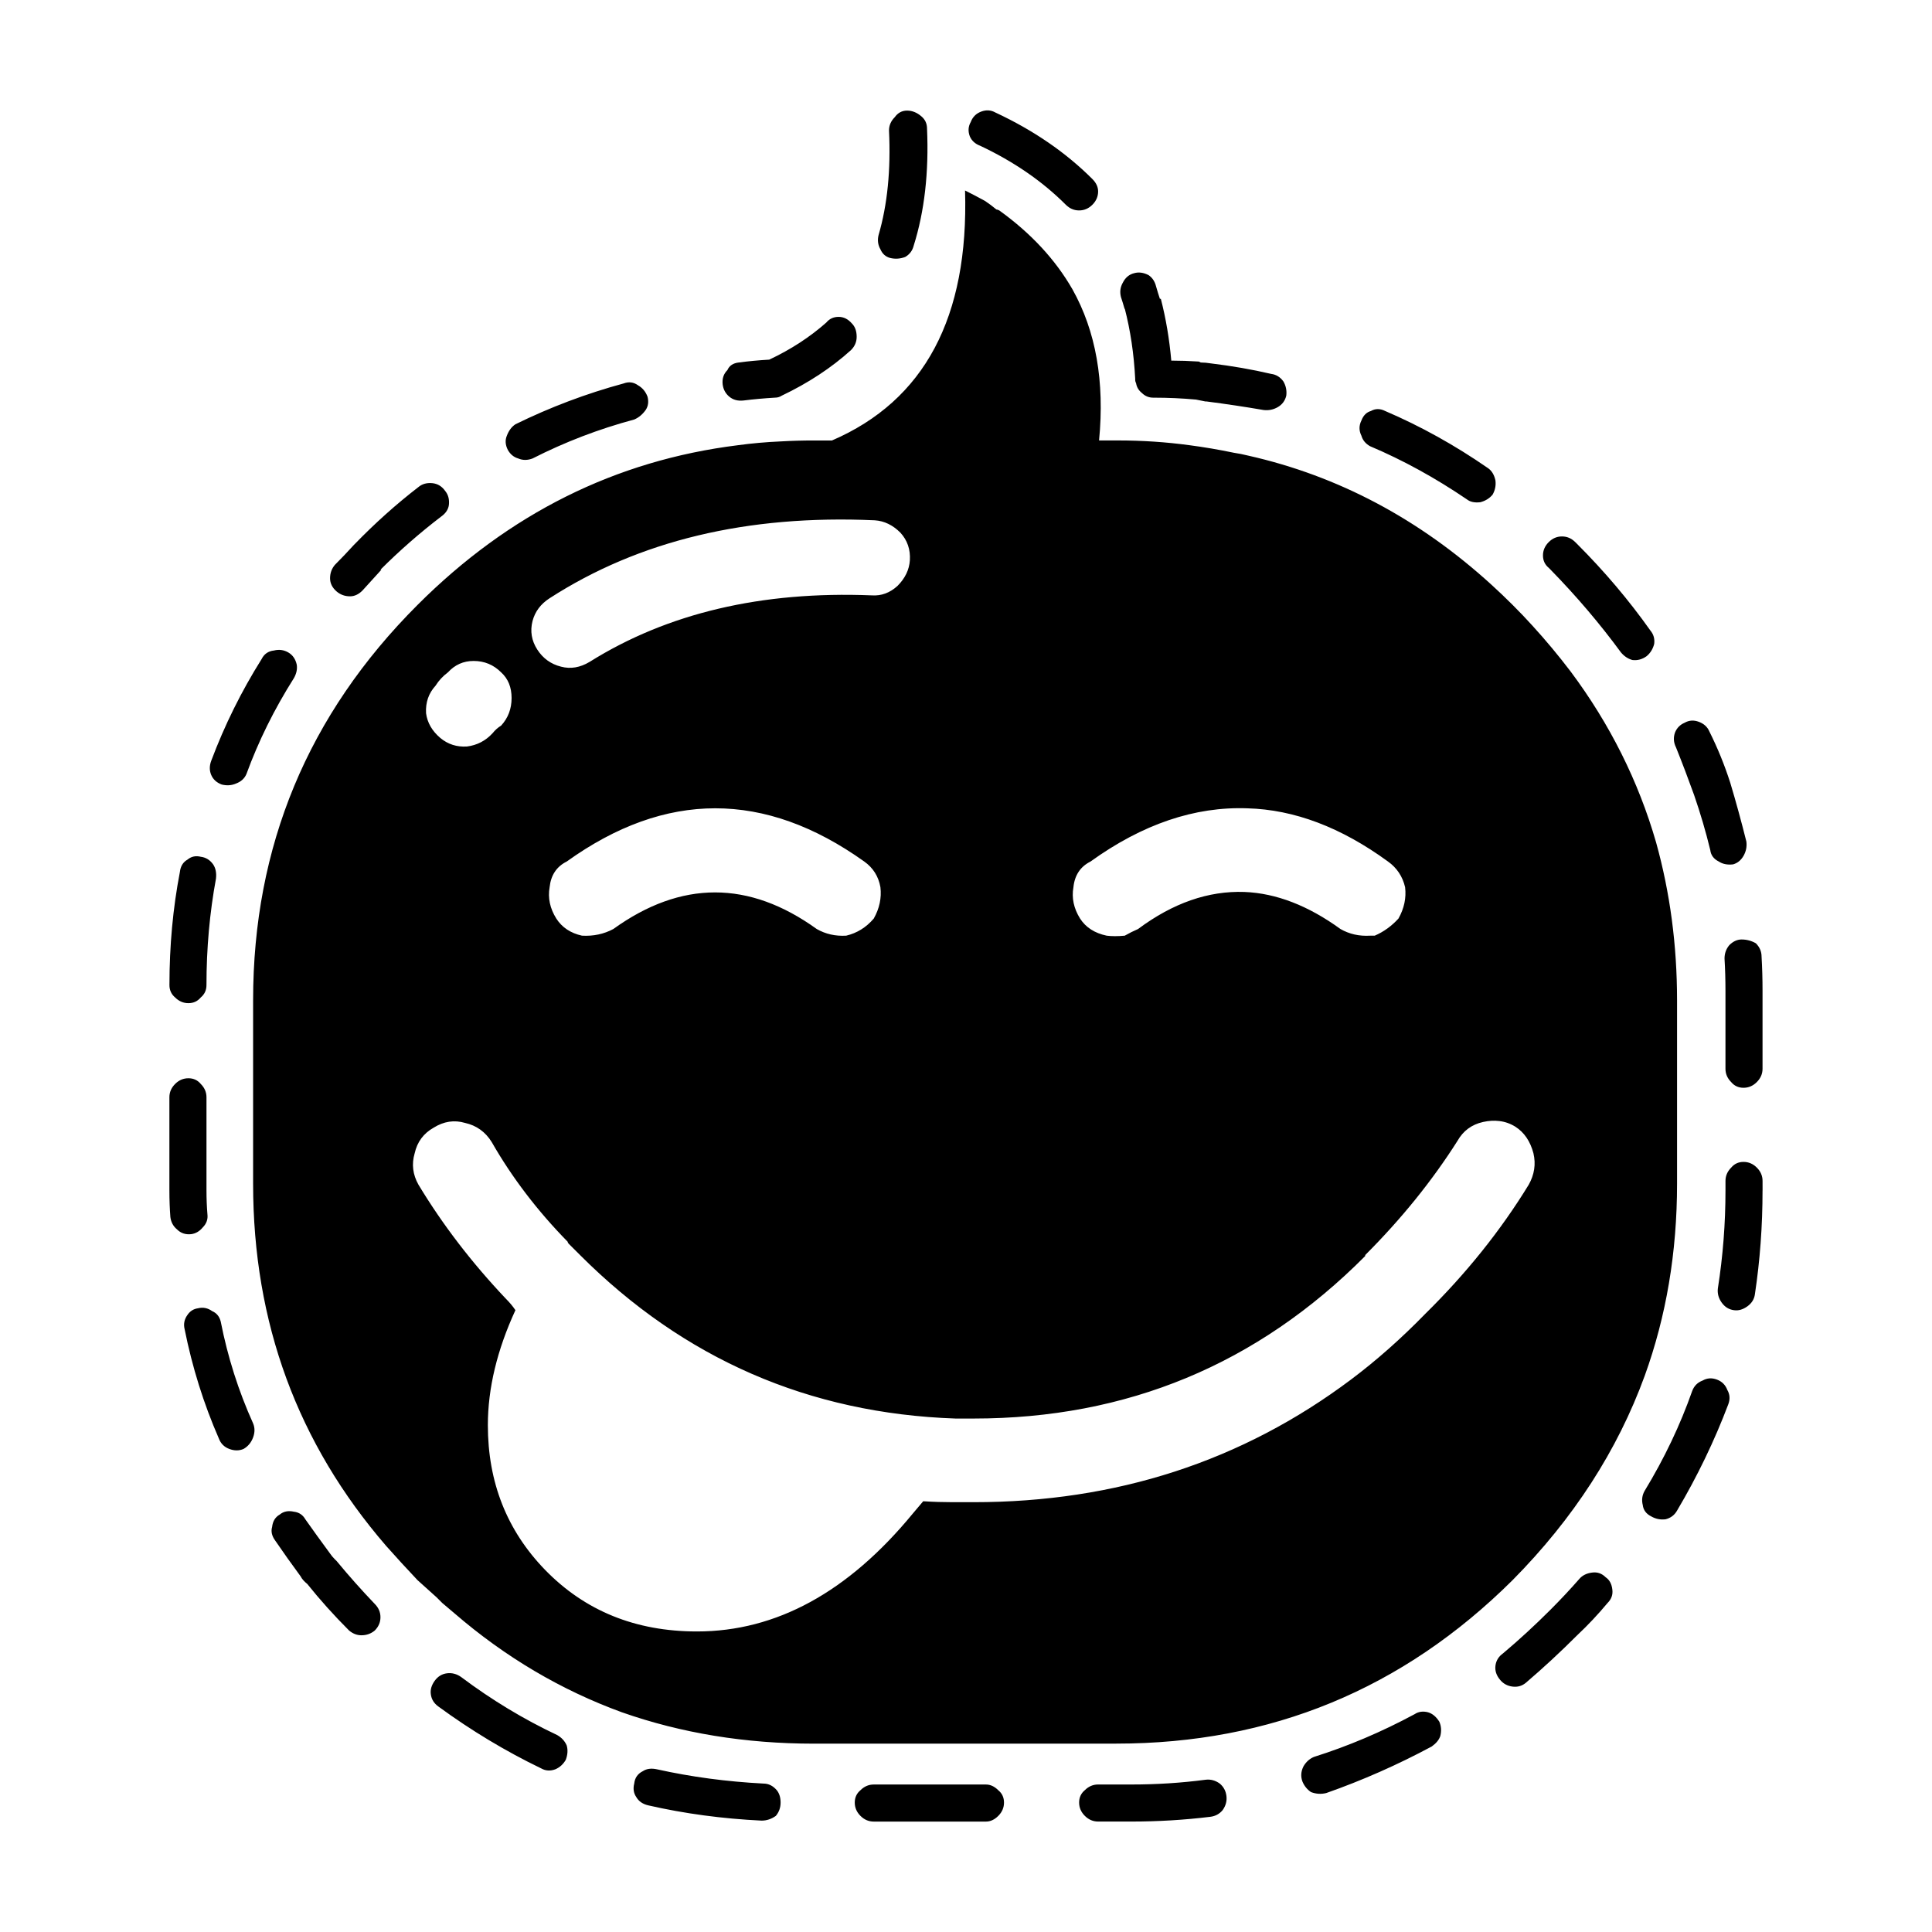 <?xml version="1.0" encoding="UTF-8"?>
<!-- Uploaded to: SVG Repo, www.svgrepo.com, Generator: SVG Repo Mixer Tools -->
<svg fill="#000000" width="800px" height="800px" version="1.1" viewBox="144 144 512 512" xmlns="http://www.w3.org/2000/svg">
 <path d="m441.56 218.91c0.672-1.344 1.676-2.188 3.023-2.519 1.176-0.336 2.434-0.172 3.777 0.504 1.008 0.672 1.684 1.676 2.016 3.023 0.332 1.176 0.672 2.266 1.008 3.273h0.25c1.344 5.211 2.266 10.664 2.769 16.375 2.352 0 4.785 0.086 7.305 0.25l0.504 0.25c0.84 0 1.77 0.086 2.777 0.25 5.543 0.672 10.828 1.594 15.863 2.769 1.344 0.168 2.434 0.84 3.273 2.016 0.672 1.176 0.922 2.434 0.75 3.777-0.332 1.344-1.094 2.352-2.262 3.023-1.176 0.672-2.434 0.922-3.777 0.754-4.871-0.84-9.91-1.594-15.113-2.266l-0.25 0.008c-0.836-0.172-1.676-0.336-2.519-0.504-3.688-0.336-7.391-0.504-11.078-0.504h-0.254c-1.168 0-2.18-0.418-3.023-1.258-0.84-0.672-1.344-1.512-1.512-2.519-0.168-0.336-0.25-0.672-0.25-1.008v-0.25c-0.336-6.551-1.258-12.762-2.777-18.641v0.25c-0.332-1.176-0.672-2.266-1.004-3.273-0.336-1.348-0.164-2.606 0.504-3.781zm-36.527-21.664c1.008 0.672 2.016 1.426 3.023 2.266 0.168 0 0.422 0.086 0.754 0.25 8.398 6.047 14.863 13.012 19.398 20.906 6.211 11.082 8.566 24.434 7.055 40.055h4.535 0.504c6.383 0 12.68 0.418 18.895 1.258 3.863 0.504 7.809 1.176 11.84 2.016 1.176 0.168 2.434 0.418 3.777 0.754 23.844 5.375 45.344 16.793 64.492 34.258 1.844 1.676 3.688 3.441 5.543 5.289 1.855 1.848 3.613 3.691 5.289 5.543 3.527 3.863 6.887 7.894 10.078 12.09 10.414 13.941 17.973 29.055 22.672 45.344 3.691 13.266 5.547 27.207 5.547 41.816v48.617c0 18.137-2.856 35.102-8.566 50.883-7.227 19.816-18.895 37.871-35.016 54.16-29.055 28.883-64.07 43.328-105.04 43.328l-80.117 0.012c-18.137 0-35.102-2.769-50.883-8.312-16.121-5.879-30.902-14.609-44.34-26.199-1.168-1.008-2.262-1.93-3.269-2.769-0.508-0.504-1.008-1.008-1.512-1.512-1.684-1.512-3.359-3.023-5.039-4.535-2.856-3.023-5.629-6.047-8.312-9.07-23.512-27.207-35.266-59.199-35.266-95.977v-48.617c0-40.809 14.523-75.742 43.578-104.79 24.184-24.184 52.477-38.289 84.891-42.32 3.691-0.504 7.473-0.84 11.336-1.008 2.852-0.168 5.793-0.25 8.816-0.25h4.785c24.516-10.578 36.273-32.66 35.266-66.25 1.68 0.84 3.441 1.762 5.289 2.769zm-3.777-20.906c0.504-1.344 1.426-2.266 2.769-2.769 1.344-0.504 2.606-0.418 3.777 0.25 10.078 4.699 18.641 10.578 25.699 17.633 1.004 1.008 1.512 2.102 1.512 3.273 0 1.344-0.508 2.519-1.512 3.527-1.008 1.008-2.188 1.512-3.527 1.512-1.34 0-2.519-0.504-3.527-1.512-6.211-6.211-13.77-11.422-22.672-15.617-1.344-0.504-2.266-1.344-2.769-2.519-0.504-1.344-0.418-2.606 0.25-3.777zm105.8 85.898c-1.176-0.672-1.93-1.594-2.266-2.769-0.672-1.344-0.672-2.684 0-4.031 0.508-1.344 1.344-2.188 2.519-2.519 1.176-0.672 2.434-0.672 3.777 0 9.406 4.031 18.477 9.07 27.207 15.113 1.008 0.672 1.676 1.762 2.012 3.273 0.168 1.344-0.086 2.606-0.75 3.777-0.84 1.008-1.934 1.676-3.273 2.016-1.512 0.168-2.684-0.086-3.527-0.754-8.398-5.707-16.969-10.414-25.699-14.105zm-33.254 118.14c8.395 0.336 16.879 3.613 25.441 9.824 2.352 1.344 4.953 1.93 7.809 1.762h1.258c2.352-1.008 4.449-2.519 6.297-4.535 1.512-2.684 2.102-5.457 1.762-8.312-0.672-2.856-2.18-5.125-4.527-6.801-12.43-9.07-24.859-13.77-37.281-14.105-13.941-0.504-27.797 4.195-41.562 14.105-2.684 1.344-4.195 3.613-4.527 6.801-0.508 2.856 0.086 5.629 1.762 8.312 1.512 2.352 3.863 3.863 7.055 4.535 1.344 0.172 2.938 0.172 4.781 0 1.176-0.672 2.352-1.258 3.527-1.762 9.23-6.887 18.637-10.164 28.207-9.824zm137.29 79.098c0 9.406-0.676 18.555-2.016 27.457-0.168 1.344-0.84 2.434-2.016 3.273-1.168 0.84-2.352 1.176-3.523 1.008-1.352-0.168-2.434-0.84-3.273-2.016s-1.176-2.434-1.008-3.777c1.344-8.566 2.016-17.215 2.016-25.945v-2.519c0-1.344 0.504-2.519 1.512-3.527 0.84-1.008 1.93-1.512 3.273-1.512s2.519 0.504 3.523 1.512c1.008 1.008 1.516 2.18 1.516 3.527l0.004 2.519zm-10.074-61.465c0-1.344 0.418-2.519 1.258-3.527 1.004-1.008 2.098-1.512 3.269-1.512 1.344 0 2.606 0.336 3.777 1.008 1.008 1.008 1.512 2.18 1.512 3.527 0.168 2.856 0.258 5.879 0.258 9.07v20.656c0 1.344-0.508 2.519-1.516 3.527-1.004 1.008-2.18 1.512-3.523 1.512-1.352 0-2.434-0.504-3.273-1.512-1.008-1.008-1.512-2.18-1.512-3.527v-20.656c0-2.859-0.078-5.711-0.25-8.566zm-10.582-62.473c1.176-0.672 2.434-0.754 3.777-0.25s2.266 1.344 2.769 2.519c2.188 4.367 4.035 8.902 5.547 13.602 1.512 5.039 2.938 10.242 4.281 15.617 0.168 1.344-0.086 2.606-0.75 3.777-0.676 1.176-1.598 1.93-2.777 2.266-1.512 0.172-2.769-0.086-3.777-0.754-1.344-0.672-2.098-1.676-2.262-3.023-1.176-4.867-2.609-9.738-4.289-14.609-1.512-4.195-3.102-8.398-4.785-12.594-0.672-1.344-0.75-2.684-0.25-4.031 0.5-1.176 1.336-2.016 2.516-2.519zm-32.496-49.375c1.352 0 2.519 0.504 3.527 1.512 0.168 0.168 0.336 0.332 0.508 0.504 7.219 7.219 13.688 14.863 19.398 22.922 0.84 1.008 1.176 2.18 1.008 3.527-0.336 1.344-1.008 2.434-2.016 3.273-1.176 0.84-2.434 1.176-3.777 1.008-1.176-0.332-2.18-1.008-3.023-2.016-5.547-7.559-11.754-14.863-18.641-21.914l-0.504-0.504c-1.008-0.84-1.516-1.93-1.516-3.273s0.508-2.519 1.516-3.527c1-1.008 2.176-1.512 3.519-1.512zm-7.555 163.49c-0.836-3.188-2.43-5.543-4.781-7.055-1.352-0.84-2.777-1.344-4.289-1.512-1.344-0.168-2.769-0.086-4.281 0.25-3.027 0.672-5.289 2.352-6.805 5.039-6.715 10.578-14.855 20.656-24.434 30.23v0.25c-28.551 28.719-63.141 43.074-103.79 43.074h-4.785c-38.793-1.344-71.961-15.785-99.504-43.328-1.008-1.008-2.016-2.016-3.027-3.023-0.168-0.168-0.25-0.336-0.25-0.504-8.062-8.227-14.777-17.043-20.152-26.449-1.676-2.684-4.031-4.367-7.047-5.039-2.856-0.84-5.629-0.418-8.312 1.258-2.684 1.512-4.367 3.777-5.039 6.801-0.84 2.856-0.504 5.629 1.008 8.312 6.383 10.578 14.105 20.656 23.176 30.23 1.008 1.008 1.848 2.016 2.519 3.023-4.871 10.578-7.305 20.742-7.305 30.48 0 15.113 5.039 27.879 15.113 38.289 10.586 10.918 24.023 16.375 40.305 16.375 20.992 0 40.055-10.41 57.188-31.234 0.84-1.008 1.762-2.102 2.769-3.273 2.684 0.172 5.289 0.25 7.809 0.25h0.25 5.297c37.785 0 71.117-10.832 100.01-32.496 6.715-5.039 13.266-10.832 19.648-17.383 10.914-10.746 20.062-22.168 27.453-34.258 1.504-2.684 1.922-5.453 1.254-8.309zm-295.48-176.59c1.008-0.84 2.266-1.176 3.777-1.008 1.344 0.168 2.434 0.84 3.269 2.016 0.84 1.008 1.176 2.266 1.008 3.777-0.168 1.176-0.84 2.188-2.012 3.023-5.715 4.367-11.082 9.07-16.121 14.105h0.25c-1.676 1.848-3.359 3.691-5.039 5.543-1.008 1.008-2.102 1.512-3.273 1.512-1.344 0-2.519-0.418-3.523-1.258-1.176-1.008-1.77-2.188-1.77-3.527 0-1.34 0.418-2.519 1.258-3.527 1.676-1.676 3.359-3.441 5.039-5.289l0.25-0.25c5.383-5.547 11.008-10.582 16.887-15.117zm60.203-20.406c-0.84 1.176-1.848 2.016-3.027 2.519-9.402 2.519-18.383 5.965-26.953 10.328-1.344 0.504-2.606 0.504-3.777 0-1.176-0.336-2.102-1.094-2.769-2.266-0.676-1.344-0.754-2.606-0.258-3.777 0.508-1.344 1.258-2.352 2.266-3.023 9.234-4.535 18.809-8.148 28.719-10.832 1.344-0.504 2.606-0.336 3.777 0.504 1.176 0.672 2.016 1.676 2.519 3.023 0.34 1.344 0.176 2.516-0.496 3.523zm21.664-10.578c0.504-1.176 1.512-1.848 3.023-2.016 2.519-0.332 5.203-0.59 8.066-0.754 5.707-2.684 10.746-5.961 15.113-9.824 0.836-1.008 1.93-1.512 3.269-1.512 1.34 0 2.519 0.59 3.527 1.762 0.84 0.84 1.258 2.016 1.258 3.527 0 1.344-0.504 2.519-1.512 3.527-5.203 4.699-11.336 8.73-18.391 12.09-0.504 0.336-1.094 0.504-1.762 0.504-2.856 0.168-5.629 0.418-8.312 0.754-1.512 0.168-2.769-0.168-3.777-1.008-1.008-0.84-1.594-1.93-1.762-3.273-0.168-1.512 0.25-2.769 1.258-3.777zm51.391-67.258c1.004 0.84 1.512 1.93 1.512 3.273 0.504 11.586-0.676 21.914-3.527 30.984-0.332 1.344-1.094 2.352-2.266 3.023-1.344 0.504-2.684 0.59-4.031 0.25-1.176-0.332-2.016-1.094-2.519-2.266-0.672-1.176-0.84-2.434-0.504-3.777 2.352-8.062 3.269-17.301 2.769-27.711 0-1.344 0.504-2.519 1.512-3.527 0.84-1.176 1.93-1.762 3.273-1.762 1.348 0 2.606 0.504 3.781 1.512zm-196.49 200.26c0.168-1.512 0.836-2.606 2.012-3.273 1.008-0.84 2.188-1.09 3.527-0.754 1.344 0.168 2.434 0.84 3.273 2.016 0.672 1.008 0.922 2.266 0.75 3.777-1.676 9.07-2.519 18.477-2.519 28.215 0 1.344-0.504 2.434-1.512 3.273-0.84 1.008-1.93 1.512-3.273 1.512s-2.519-0.504-3.523-1.512c-1-0.844-1.504-1.938-1.504-3.277 0-10.414 0.922-20.402 2.769-29.977zm370.8 187.42c0.84-1.008 2.016-1.594 3.527-1.762 1.344-0.168 2.519 0.25 3.527 1.258 1.004 0.672 1.594 1.762 1.762 3.273 0.168 1.344-0.25 2.519-1.258 3.527-2.519 3.023-5.203 5.879-8.062 8.566-4.535 4.535-9.074 8.73-13.602 12.594-1.008 0.84-2.188 1.176-3.527 1.008-1.344-0.168-2.434-0.754-3.273-1.762-1.004-1.176-1.426-2.434-1.258-3.777s0.84-2.434 2.016-3.273c4.195-3.527 8.398-7.387 12.594-11.586 2.684-2.691 5.203-5.379 7.555-8.066zm-71.035 56.426c-1.008-0.672-1.77-1.598-2.266-2.769-0.508-1.344-0.418-2.684 0.25-4.031 0.672-1.176 1.594-2.016 2.769-2.519 9.07-2.856 17.973-6.637 26.703-11.336 1.008-0.672 2.188-0.84 3.527-0.504 1.176 0.336 2.188 1.176 3.027 2.519 0.504 1.176 0.586 2.434 0.25 3.777-0.336 1.008-1.094 1.93-2.266 2.769-9.07 4.867-18.391 8.984-27.961 12.344-1.348 0.34-2.691 0.254-4.035-0.25zm-81.367 2.773c0 1.344-0.504 2.519-1.512 3.527-1.008 1.008-2.102 1.512-3.273 1.512h-29.727c-1.352 0-2.519-0.504-3.527-1.512-1.008-1.008-1.512-2.188-1.512-3.527 0-1.34 0.504-2.434 1.512-3.273 1.008-1.008 2.18-1.512 3.527-1.512h29.719c1.176 0 2.266 0.504 3.273 1.512 1.016 0.836 1.52 1.926 1.52 3.273zm24.938-4.789h8.816c6.715 0 13.266-0.418 19.645-1.258 1.352-0.172 2.609 0.168 3.777 1.008 1.008 0.84 1.598 1.93 1.77 3.273 0.168 1.344-0.168 2.606-1.008 3.777-0.84 1.008-1.93 1.598-3.273 1.762-6.883 0.84-13.855 1.258-20.902 1.258h-8.816c-1.344 0-2.519-0.504-3.527-1.512-1.008-1.008-1.512-2.188-1.512-3.527s0.504-2.434 1.512-3.273c1.004-1.004 2.18-1.508 3.519-1.508zm163.99-107.31c1.344 0.504 2.266 1.426 2.769 2.769 0.676 1.176 0.754 2.434 0.25 3.777-3.688 9.738-8.227 19.145-13.598 28.215-0.676 1.176-1.684 1.93-3.027 2.266-1.344 0.168-2.606-0.086-3.777-0.754-1.344-0.672-2.102-1.676-2.266-3.023-0.332-1.344-0.168-2.606 0.508-3.777 5.203-8.566 9.402-17.383 12.594-26.449 0.504-1.344 1.426-2.266 2.769-2.769 1.172-0.672 2.43-0.758 3.777-0.254zm-339.57-183.89c-1.844 2.016-2.684 4.449-2.519 7.305 0.336 2.519 1.598 4.699 3.777 6.551 2.016 1.676 4.367 2.434 7.055 2.266 2.684-0.336 4.953-1.512 6.801-3.527 0.676-0.84 1.426-1.512 2.266-2.016 1.848-2.016 2.769-4.449 2.769-7.305 0-2.852-0.922-5.125-2.769-6.801-2.012-2.016-4.449-3.023-7.305-3.023-2.684 0-4.949 1.008-6.801 3.023-1.344 1.008-2.434 2.18-3.273 3.527zm26.953-9.574c1.512 2.352 3.613 3.863 6.297 4.535 2.519 0.672 5.039 0.25 7.559-1.258 20.656-12.93 45.594-18.809 74.816-17.633 2.519 0.168 4.785-0.672 6.805-2.519 2.012-2.016 3.102-4.281 3.269-6.801 0.168-2.852-0.672-5.289-2.519-7.305-2.012-2.016-4.281-3.109-6.801-3.273-33.754-1.512-62.473 5.371-86.156 20.656-2.352 1.512-3.863 3.527-4.527 6.047-0.68 2.68-0.254 5.199 1.258 7.551zm-69.777 0.254c1.352-0.332 2.609-0.168 3.777 0.504 1.176 0.672 1.934 1.762 2.266 3.273 0.168 1.176-0.086 2.352-0.75 3.527-5.203 8.227-9.406 16.711-12.594 25.441-0.508 1.176-1.426 2.016-2.777 2.519-1.168 0.504-2.43 0.59-3.777 0.25-1.344-0.504-2.262-1.344-2.769-2.519-0.504-1.176-0.504-2.434 0-3.777 3.527-9.406 7.977-18.391 13.352-26.953 0.668-1.344 1.762-2.102 3.273-2.266zm73.051 62.723c-0.504 2.856 0.09 5.629 1.77 8.312 1.512 2.352 3.777 3.863 6.801 4.535 3.027 0.172 5.793-0.418 8.312-1.762 17.965-12.934 35.938-12.934 53.906 0 2.352 1.344 4.949 1.93 7.809 1.762 2.852-0.672 5.289-2.18 7.305-4.535 1.512-2.684 2.098-5.457 1.762-8.312-0.504-2.856-1.93-5.125-4.281-6.801-26.363-18.809-52.648-18.809-78.848 0-2.688 1.34-4.199 3.613-4.535 6.801zm22.418 237.55c0.168-1.512 0.926-2.606 2.266-3.273 1.008-0.672 2.266-0.84 3.777-0.504 9.07 2.016 18.477 3.273 28.215 3.777 1.352 0 2.519 0.59 3.527 1.762 0.676 0.84 1.008 1.93 1.008 3.273s-0.418 2.519-1.258 3.527c-1.176 0.84-2.434 1.258-3.777 1.258-10.41-0.504-20.402-1.848-29.977-4.031-1.512-0.332-2.606-1.09-3.269-2.266-0.676-1.004-0.848-2.184-0.512-3.523zm-20.402-12.848c1.176 0.672 2.016 1.594 2.519 2.769 0.332 1.176 0.25 2.434-0.25 3.777-0.676 1.176-1.598 2.016-2.769 2.519-1.352 0.504-2.609 0.418-3.777-0.25-9.406-4.535-18.477-9.992-27.207-16.375-1.176-0.84-1.848-1.93-2.016-3.273-0.168-1.176 0.168-2.352 1.008-3.527 0.84-1.176 1.934-1.848 3.273-2.016 1.34-0.168 2.606 0.168 3.777 1.008 8.059 6.047 16.539 11.172 25.441 15.367zm-66.754-57.184c2.016 2.856 4.195 5.879 6.551 9.07 0.336 0.504 0.754 1.008 1.258 1.512 0.168 0.168 0.336 0.332 0.508 0.504 3.188 3.863 6.551 7.644 10.078 11.336 1.004 1.008 1.512 2.18 1.512 3.527 0 1.344-0.508 2.519-1.512 3.527-1.008 0.84-2.188 1.258-3.527 1.258-1.176 0-2.266-0.418-3.273-1.258-4.031-4.031-7.723-8.148-11.082-12.344-0.836-0.672-1.426-1.344-1.762-2.016-2.352-3.188-4.621-6.383-6.801-9.574-0.84-1.176-1.094-2.352-0.754-3.527 0.168-1.512 0.84-2.606 2.016-3.273 1.004-0.84 2.262-1.094 3.777-0.754 1.332 0.164 2.34 0.84 3.012 2.012zm-28.465-55.922c1.352-0.332 2.609-0.086 3.777 0.754 1.176 0.504 1.934 1.43 2.266 2.769 1.848 9.406 4.707 18.391 8.566 26.953 0.504 1.176 0.504 2.434 0 3.777-0.504 1.344-1.344 2.348-2.519 3.023-1.176 0.504-2.434 0.504-3.777 0s-2.266-1.426-2.769-2.769c-4.031-9.234-7.055-18.895-9.07-28.969-0.336-1.344-0.09-2.606 0.75-3.777 0.68-1.004 1.602-1.594 2.777-1.762zm0.754-59.449c1.008 1.008 1.512 2.18 1.512 3.527v24.688c0 2.18 0.086 4.281 0.25 6.297 0.168 1.344-0.25 2.519-1.258 3.527-0.836 1.008-1.844 1.598-3.023 1.762-1.512 0.168-2.769-0.25-3.777-1.258-1.008-0.84-1.594-1.93-1.762-3.273-0.168-2.188-0.258-4.535-0.258-7.055v-24.688c0-1.344 0.508-2.519 1.516-3.527 1.004-1.008 2.18-1.512 3.523-1.512 1.348 0 2.438 0.504 3.277 1.512z" fill-rule="evenodd"/>
</svg>